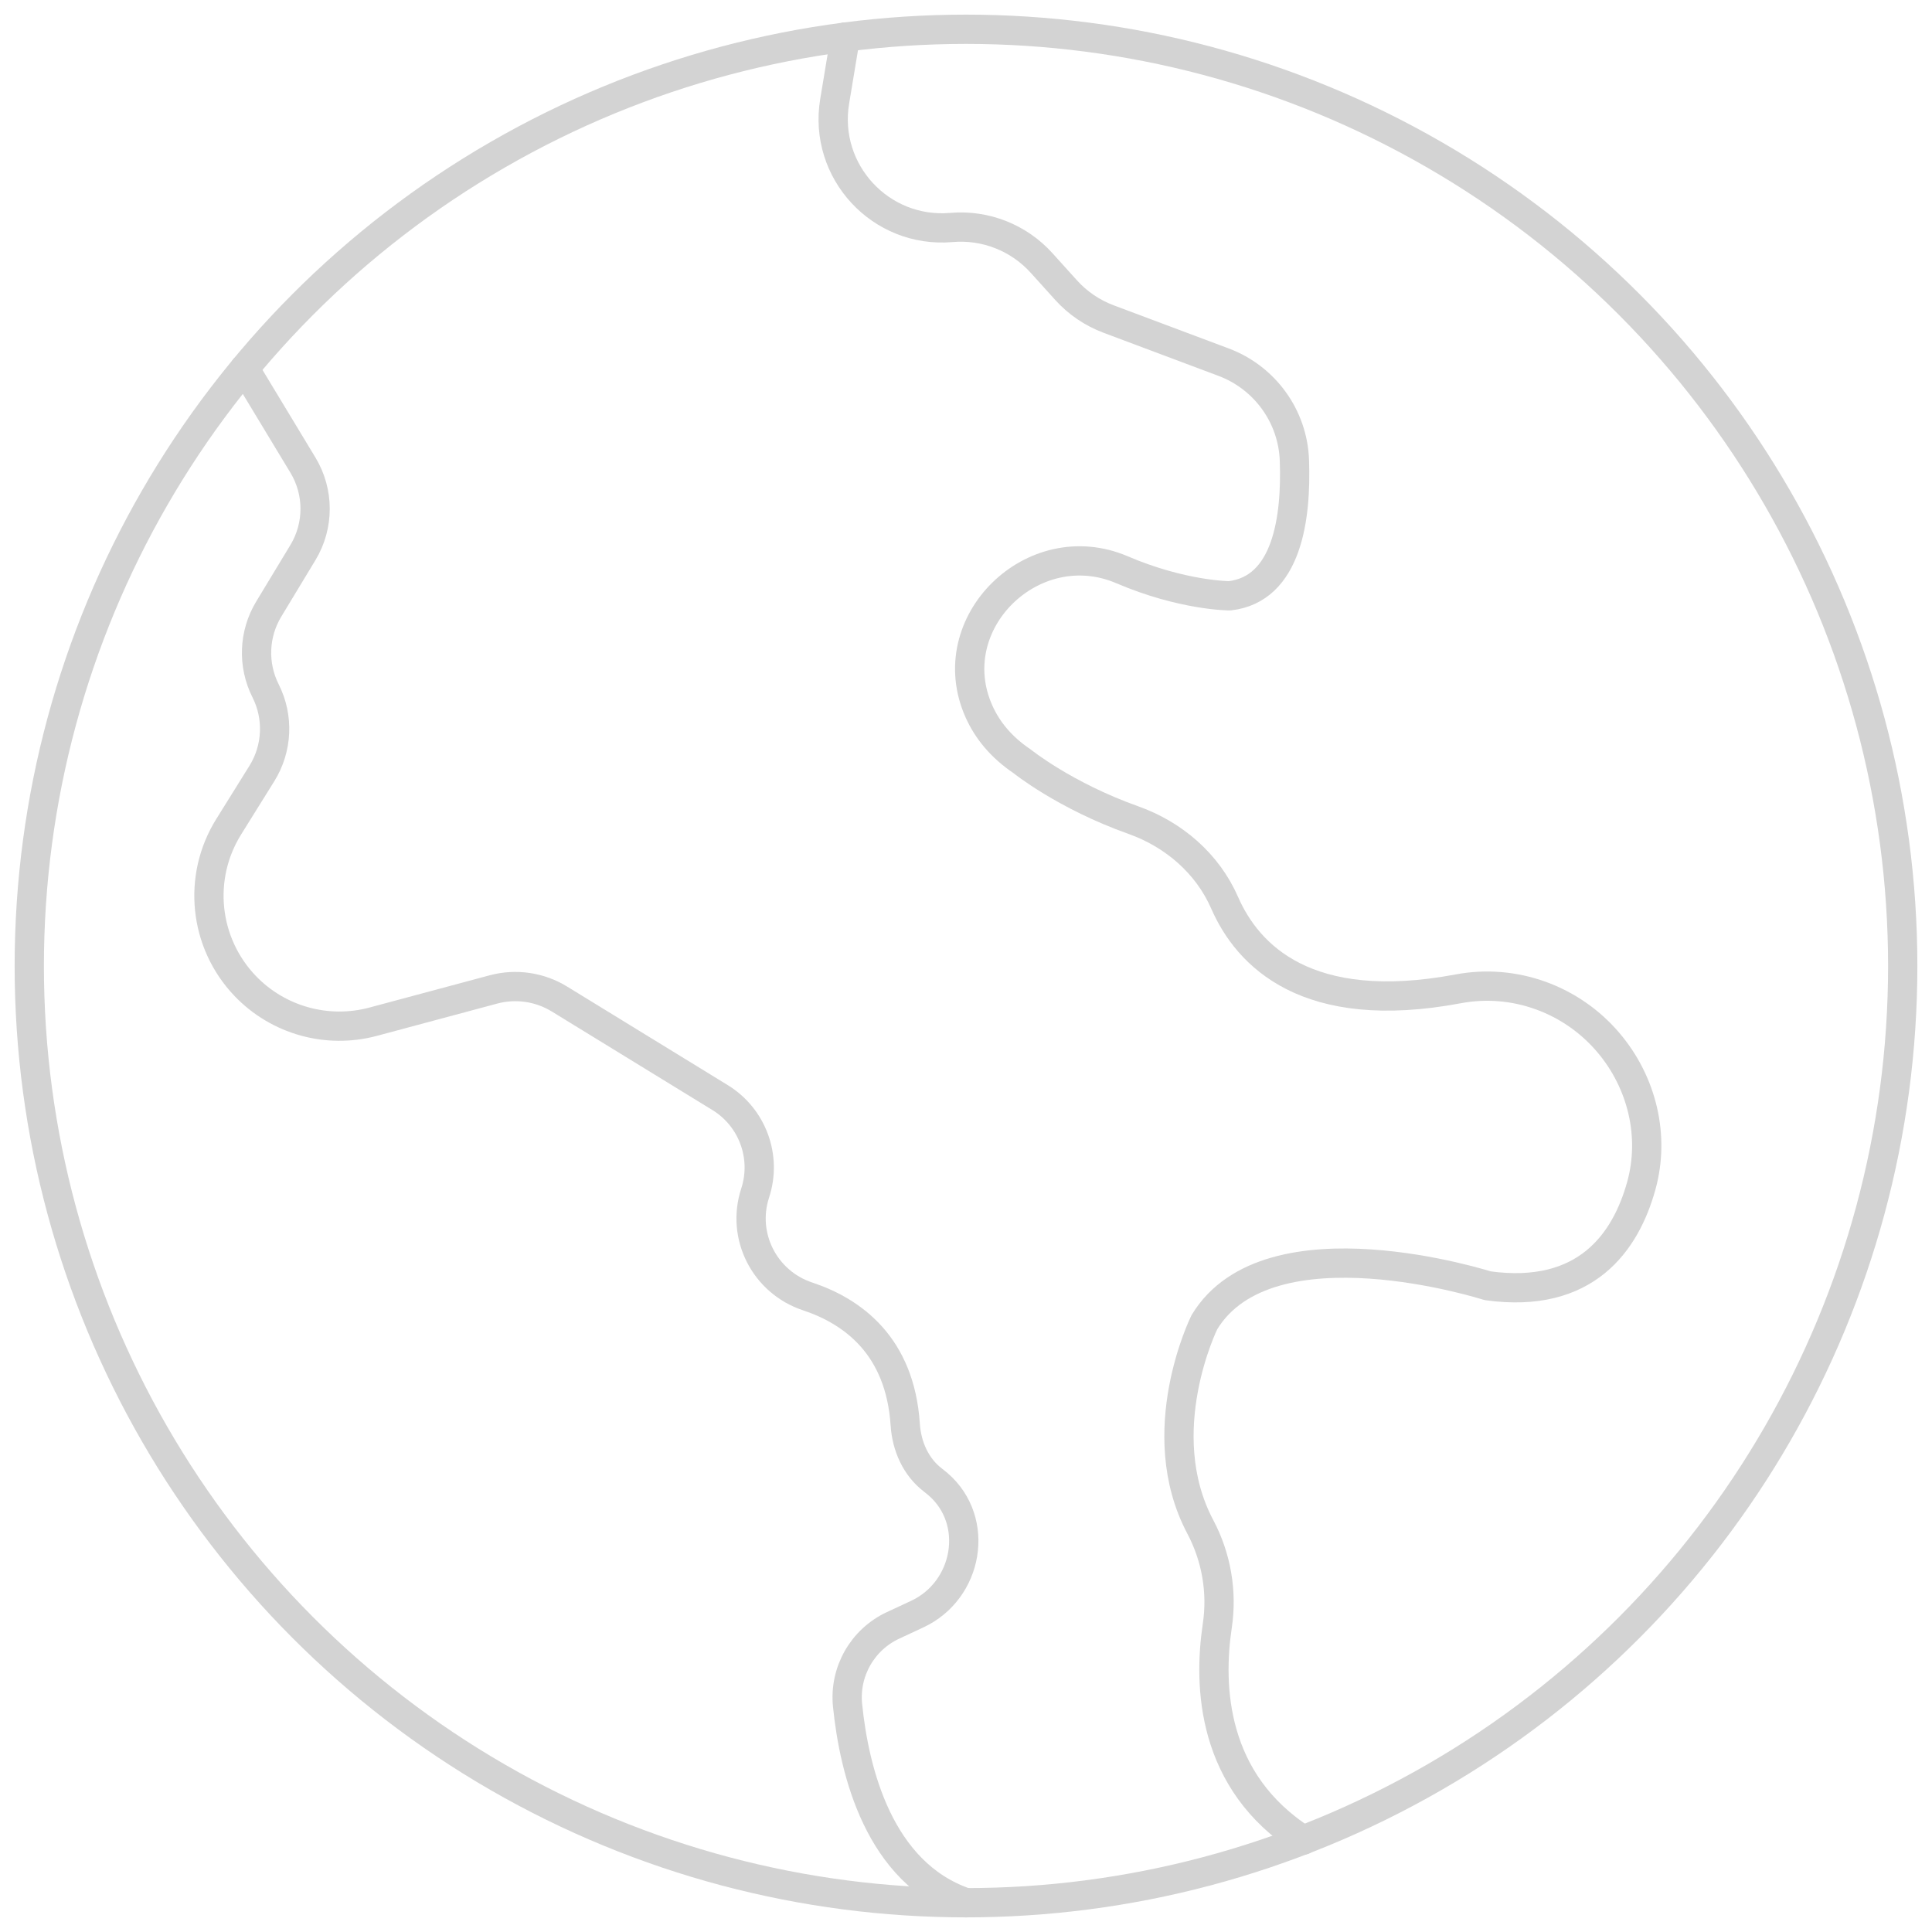 <?xml version="1.0" ?><svg id="Layer_1" style="enable-background:new 0 0 132 132;" version="1.1" viewBox="0 0 132 132" xml:space="preserve" xmlns="http://www.w3.org/2000/svg" xmlns:xlink="http://www.w3.org/1999/xlink"><style type="text/css">
	.st0{fill:none;stroke:lightgrey;stroke-width:2;stroke-linecap:round;stroke-linejoin:round;stroke-miterlimit:10;}
	.st1{fill:none;stroke:#fa9072;stroke-width:2;stroke-miterlimit:10;}
	.st2{fill:none;stroke:lightgrey;stroke-width:0.75;stroke-miterlimit:10;}
</style><g><circle class="st0" cx="66" cy="66" r="64"/><g><path class="st0" d="M57.755,2.531l-0.728,4.393c-0.793,4.787,3.14,9.038,7.975,8.618    l0-0c2.319-0.202,4.598,0.695,6.158,2.422l1.676,1.856    c0.796,0.882,1.793,1.56,2.905,1.977l7.856,2.946    c2.815,1.056,4.73,3.695,4.84,6.7c0.145,3.947-0.492,8.815-4.426,9.264    c0,0-3.192,0-7.352-1.78c-6.074-2.599-12.471,3.654-9.772,9.685    c0.565,1.262,1.502,2.428,2.944,3.401c0,0,2.91,2.349,7.599,4.017    c2.76,0.982,5.068,2.966,6.241,5.65c1.571,3.592,5.604,7.826,15.962,5.88    c3.833-0.72,7.757,0.713,10.274,3.693l0,0    c2.282,2.702,3.176,6.36,2.229,9.768c-1.061,3.817-3.762,7.757-10.496,6.825    c0,0-14.946-4.79-19.353,2.491c0,0-3.718,7.499-0.275,13.99    c1.094,2.063,1.504,4.439,1.157,6.748c-0.622,4.147-0.377,10.664,5.873,14.647"/><path class="st0" d="M16.708,25.178l3.99,6.602c1.11,1.836,1.109,4.136-0.001,5.972    l-2.336,3.863c-1.028,1.7-1.11,3.81-0.215,5.584l0,0    c0.907,1.799,0.81,3.94-0.255,5.65l-2.267,3.639    c-2.153,3.455-1.69,7.929,1.123,10.871l0,0    c2.25,2.352,5.604,3.29,8.748,2.447l8.216-2.204    c1.531-0.411,3.163-0.174,4.514,0.655l10.975,6.734    c2.211,1.357,3.202,4.054,2.395,6.52l-0,0    c-0.963,2.943,0.647,6.09,3.587,7.065c3.071,1.019,6.314,3.375,6.666,8.753    c0.097,1.486,0.725,2.909,1.911,3.808c0.111,0.084,0.222,0.174,0.333,0.27    c2.903,2.515,2.056,7.255-1.426,8.875l-1.646,0.766    c-2.096,0.975-3.346,3.166-3.112,5.466C58.363,121.003,60.045,127.973,66,130"/></g></g></svg>
